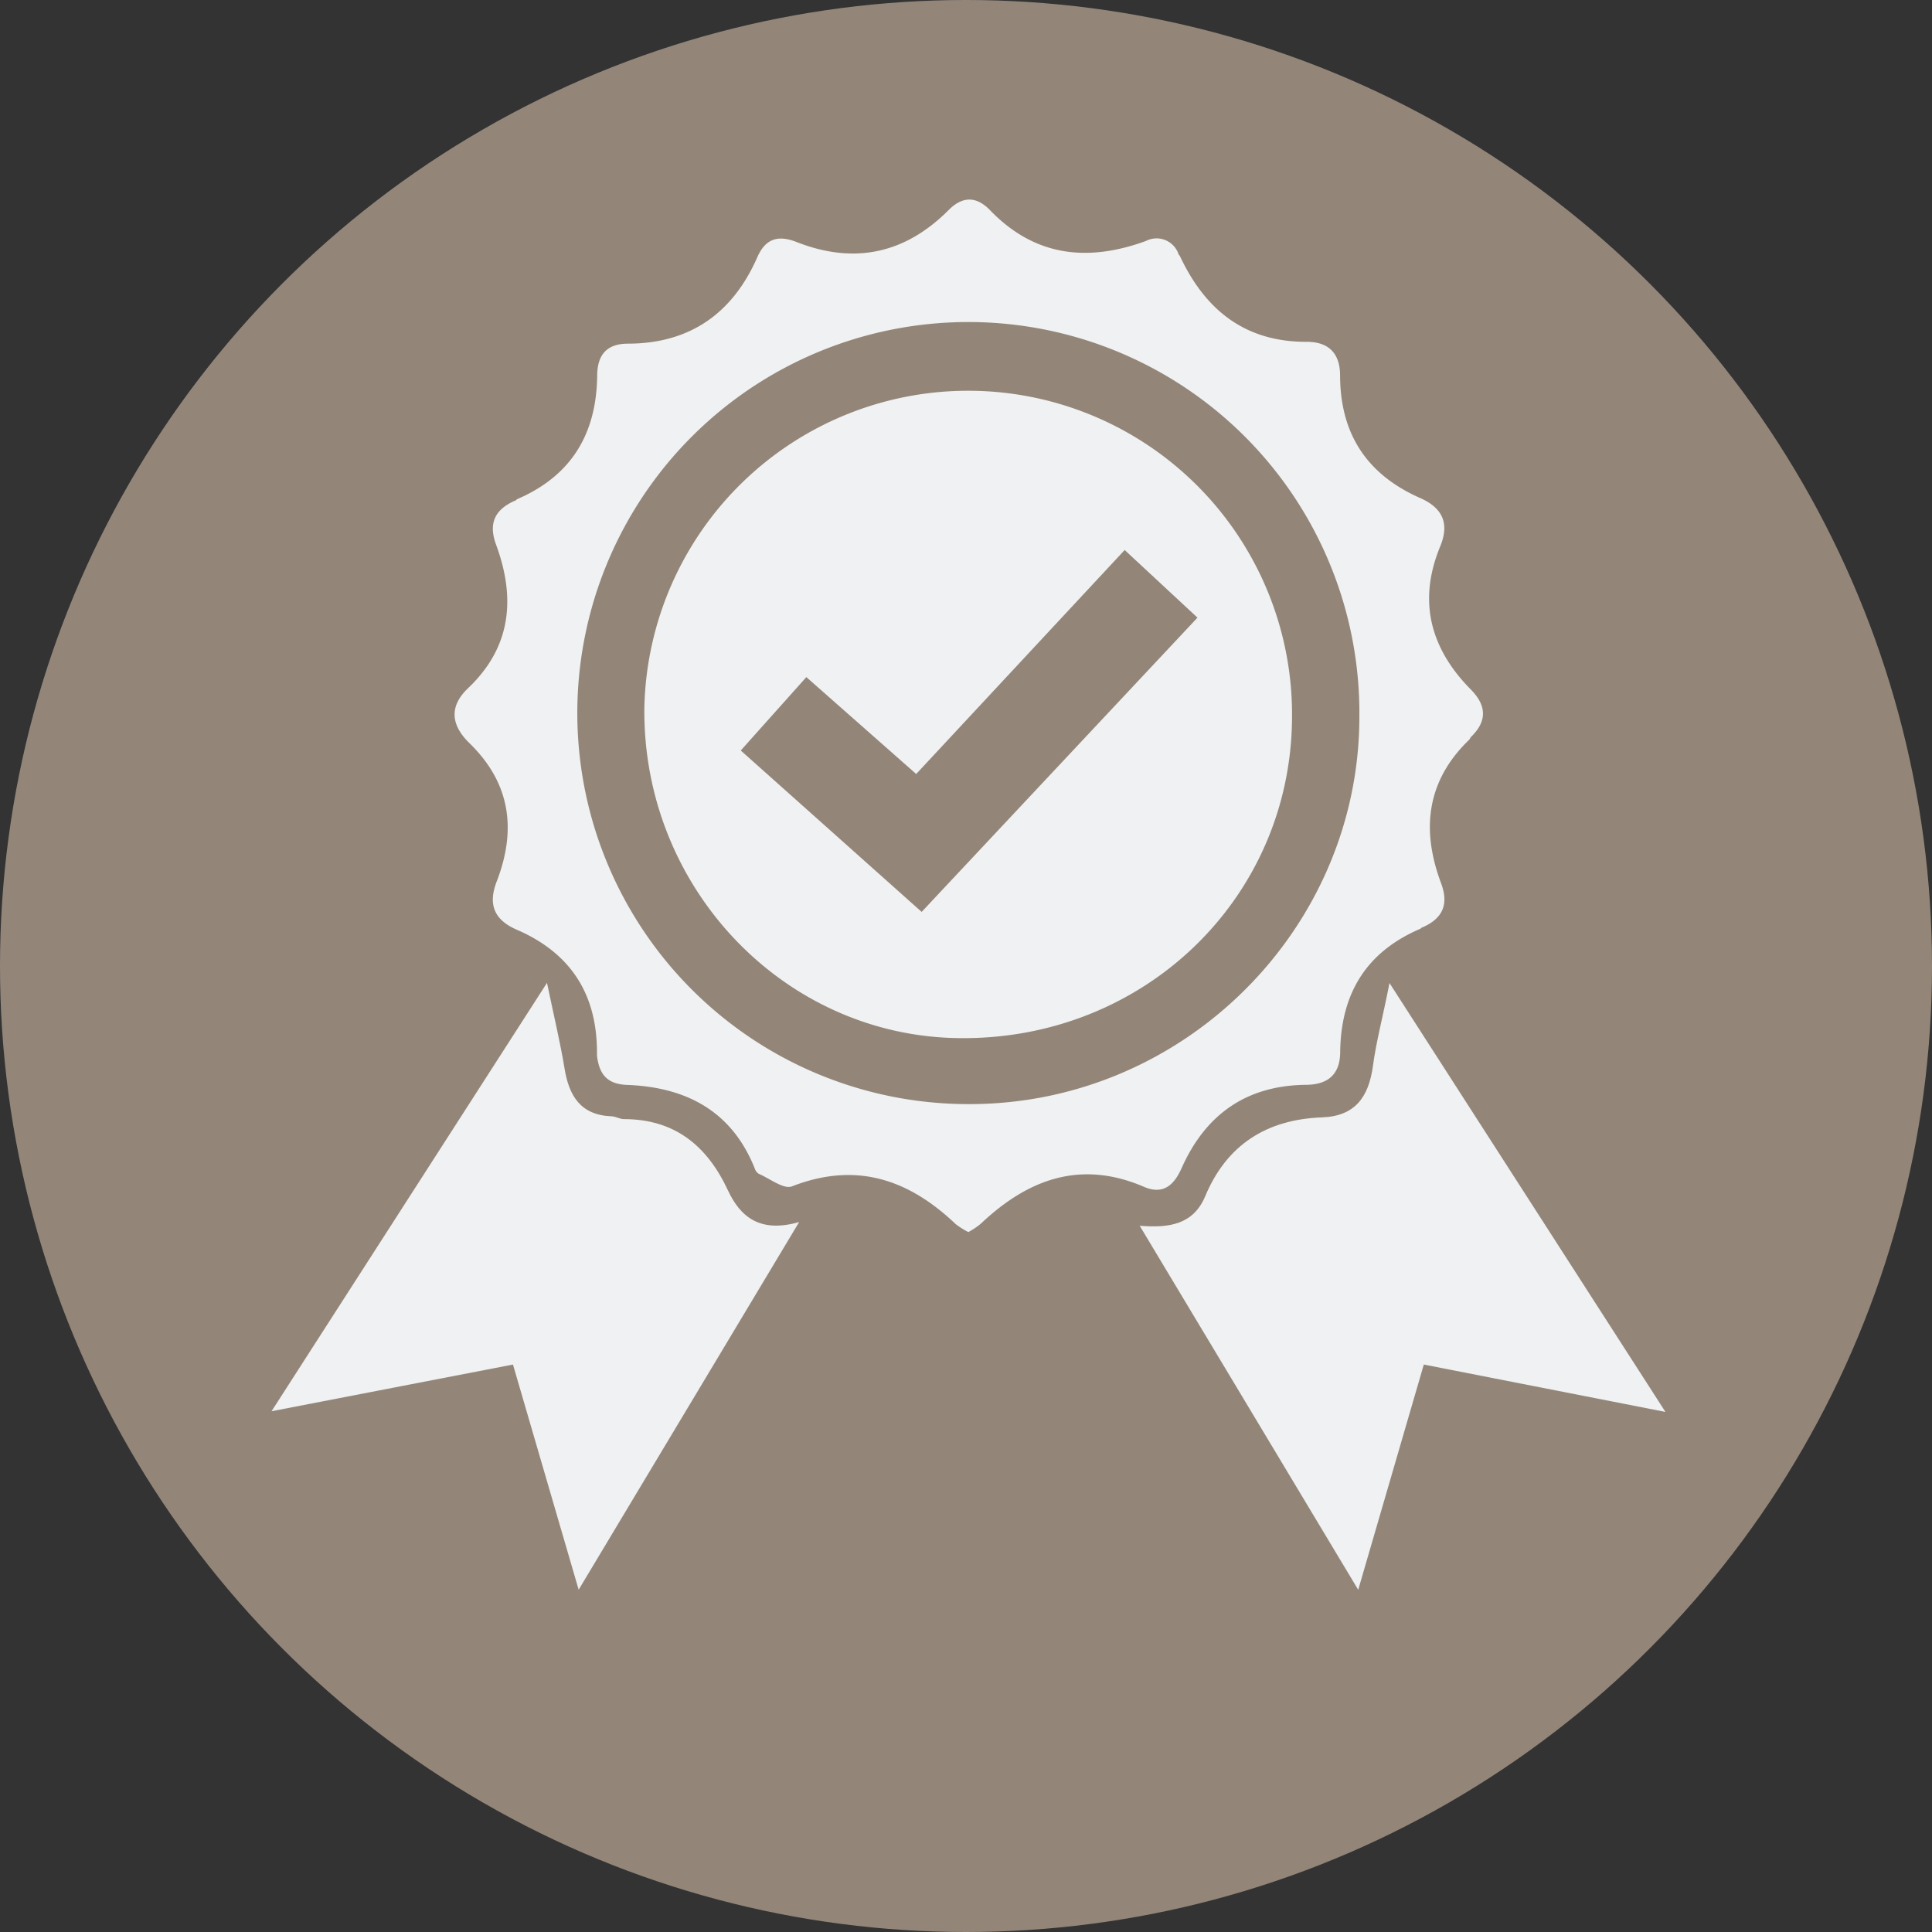 <svg xmlns="http://www.w3.org/2000/svg" viewBox="0 0 198.22 198.22"><rect x="0" y="0" width="198.22" height="198.22" fill="#333333" stroke="none"/><defs><style>.cls-1{fill:#938679;}.cls-2{fill:#f0f1f2;}</style></defs><g id="Layer_2" data-name="Layer 2"><g id="Layer_1-2" data-name="Layer 1"><circle class="cls-1" cx="99.11" cy="99.11" r="99.11"/><path class="cls-2" d="M99.35,126.41a8.55,8.55,0,0,1-1.3-.82c-4.84-4.61-10.23-6.43-16.8-3.87-.84.33-2.28-.81-3.42-1.3a1,1,0,0,1-.39-.53c-2.36-5.92-7.06-8.35-13.1-8.58-2.16-.08-2.87-1.21-3.09-3,0-.11,0-.22,0-.33,0-6-2.71-10.2-8.22-12.59-2.32-1-3-2.59-2.05-5,2-5.22,1.43-10-2.79-14.12-1.84-1.78-2.22-3.71-.16-5.67,4.44-4.22,4.88-9.25,2.87-14.71-.81-2.2-.13-3.6,1.91-4.51.1,0,.18-.14.28-.18,5.53-2.39,8.1-6.68,8.18-12.62,0-2,.83-3.31,3.13-3.32,6.36,0,10.76-3.09,13.3-8.87.81-1.85,2.06-2.32,4-1.57,5.9,2.33,11.14,1.24,15.63-3.27,1.43-1.44,2.85-1.42,4.23,0,4.59,4.77,10,5.36,16,3.18A2.38,2.38,0,0,1,120.89,26c0,.1.12.18.17.28,2.59,5.52,6.67,8.81,13,8.79,2.29,0,3.41,1.21,3.43,3.41,0,6,2.72,10.19,8.2,12.61,2.28,1,3.07,2.57,2.06,5-2.3,5.59-1,10.46,3.17,14.67,1.62,1.65,1.66,3.24,0,4.85-.08.08-.1.21-.18.28-4.39,4.23-4.94,9.24-2.89,14.72.81,2.17.18,3.6-1.87,4.52-.1,0-.18.12-.28.17-5.55,2.38-8.12,6.66-8.2,12.61,0,2.21-1.14,3.37-3.49,3.39-6.09.06-10.31,3-12.78,8.55-.71,1.59-1.79,2.81-3.85,1.92-6.5-2.8-11.91-.8-16.75,3.78A8.11,8.11,0,0,1,99.35,126.41Zm.12-13.13c22,0,40-18,40-39.75a40.12,40.12,0,1,0-40,39.75Z"/><path class="cls-2" d="M146.08,140l-6.73,23.11-22.42-37.35c3,.25,5.49-.12,6.71-3,2.21-5.31,6.31-7.91,12-8.12,3.41-.12,4.79-2.12,5.22-5.27.33-2.49,1-4.94,1.7-8.51l28.31,44Z"/><path class="cls-2" d="M59.37,163.1c-2.32-7.95-4.47-15.34-6.74-23.1l-24.77,4.79,28.26-43.95c.74,3.55,1.37,6.15,1.8,8.78.46,2.82,1.65,4.78,4.8,4.91.43,0,.86.29,1.29.29,5.21,0,8.54,2.73,10.67,7.3,1.29,2.77,3.32,4.4,7.31,3.26Z"/><path class="cls-2" d="M132.56,73.72c-.15,18.48-15.23,33-34.11,32.79-18-.17-32.54-15.42-32.34-33.9a33.23,33.23,0,0,1,66.45,1.11Zm-38,19.84,28.3-30.19-7.47-6.94L94,79.41,82.73,69.47,76,77Z"/></g></g></svg>